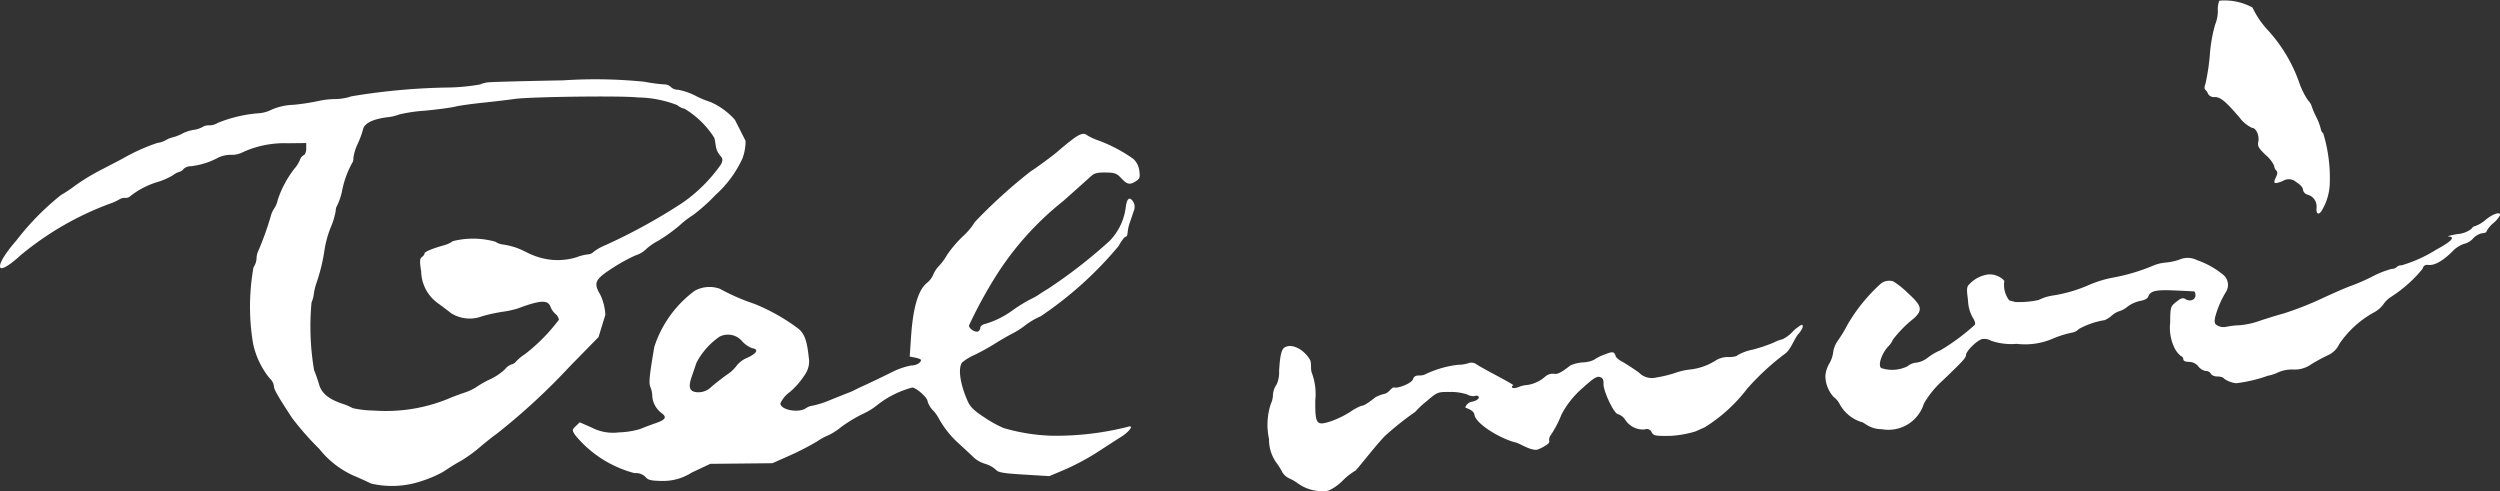 <svg xmlns="http://www.w3.org/2000/svg" xmlns:xlink="http://www.w3.org/1999/xlink" width="163.959" height="32.205" viewBox="0 0 163.959 32.205"><rect x="0" y="0" width="163.959" height="32.205" fill="#333333" stroke="none"/><defs><clipPath id="a"><rect width="163.959" height="32.205" fill="#fff"/></clipPath></defs><g clip-path="url(#a)"><path d="M643.3.047a1.6,1.6,0,0,0-.093.662,2.362,2.362,0,0,1-.178.9,9.717,9.717,0,0,0-.345,1.962,13.85,13.85,0,0,1-.293,1.938c-.069.165-.075.327-.015.368a.686.686,0,0,1,.188.277.443.443,0,0,0,.433.21c.386,0,.7.263,1.623,1.331a2.221,2.221,0,0,0,.822.689c.278,0,.509.523.414.937-.06.252.026.4.484.841a2.12,2.12,0,0,1,.563.717.475.475,0,0,0,.136.309c.092.087.084.219-.026.443-.2.415-.115.465.442.246a.73.73,0,0,1,.9.073c.251.148.434.35.432.48a.413.413,0,0,0,.286.332.8.8,0,0,1,.609.842c-.056.484.182.542.4.1a3.633,3.633,0,0,0,.467-1.747,10.011,10.011,0,0,0-.43-3.21.459.459,0,0,1-.161-.288,3.663,3.663,0,0,0-.309-.811,5.157,5.157,0,0,1-.309-.74.953.953,0,0,0-.223-.332,4.967,4.967,0,0,1-.565-1.132,9.976,9.976,0,0,0-2.018-3.413A5.889,5.889,0,0,1,645.478.493,3.811,3.811,0,0,0,643.3.047" transform="translate(-497.752 0)" fill="#fff"/><path d="M32.083,23.414a1.648,1.648,0,0,0-.592.144,13.275,13.275,0,0,1-2.072.2,42.315,42.315,0,0,0-6.374.578,3.381,3.381,0,0,1-1.065.18,5.193,5.193,0,0,0-1.09.126,14.791,14.791,0,0,1-1.641.251,3.941,3.941,0,0,0-1.419.309,2.2,2.2,0,0,1-.9.247,8.975,8.975,0,0,0-2.65.631,1.031,1.031,0,0,1-.544.159.8.8,0,0,0-.474.118,1.612,1.612,0,0,1-.574.181,2.455,2.455,0,0,0-.727.24,2.817,2.817,0,0,1-.608.24,1.682,1.682,0,0,0-.473.19,1.5,1.5,0,0,1-.562.185,12.768,12.768,0,0,0-2.2.985c-.1.058-.715.381-1.376.721a14.345,14.345,0,0,0-1.752,1.047A9.1,9.1,0,0,1,4,30.81a17.219,17.219,0,0,0-2.922,2.975c-.8.916-1.209,1.63-1.039,1.8.117.117.657-.22,1.3-.815a19.928,19.928,0,0,1,5.887-3.4,3.411,3.411,0,0,0,.633-.292.638.638,0,0,1,.349-.081.45.45,0,0,0,.336-.111,5.267,5.267,0,0,1,1.8-.933,4.492,4.492,0,0,0,1-.442,1.225,1.225,0,0,1,.431-.225.472.472,0,0,0,.26-.183.7.7,0,0,1,.5-.184,5.024,5.024,0,0,0,1.8-.574,1.916,1.916,0,0,1,.825-.172A1.566,1.566,0,0,0,15.926,28a6.538,6.538,0,0,1,2.959-.586l1.2-.013,0,.364c0,.2-.073.393-.169.431a.545.545,0,0,0-.246.314,2.138,2.138,0,0,1-.379.593,6.922,6.922,0,0,0-1.075,2.018,1.56,1.56,0,0,1-.232.569,1.708,1.708,0,0,0-.234.533,19.665,19.665,0,0,1-.825,2.288,1.214,1.214,0,0,0-.1.478,1.181,1.181,0,0,1-.2.562,14.7,14.7,0,0,0-.036,4.953A5.321,5.321,0,0,0,17.7,42.846a.821.821,0,0,1,.264.482c0,.228.2.582,1.189,2.1a19.059,19.059,0,0,0,1.781,2.025,6.032,6.032,0,0,0,2.214,1.741c.475.2,1,.443,1.179.536a6.037,6.037,0,0,0,3.353-.172,7.723,7.723,0,0,0,1.359-.581c.694-.454.777-.5,1.274-.784a9.687,9.687,0,0,0,1.166-.854c.377-.32.873-.716,1.107-.879a42.21,42.21,0,0,0,4.8-4.429l1.868-1.906L39.7,38.67a3.442,3.442,0,0,0-.326-1.314c-.458-.77-.364-1,.709-1.7a11.478,11.478,0,0,1,1.592-.887,1.677,1.677,0,0,0,.638-.353,3.692,3.692,0,0,1,.854-.607,10.38,10.38,0,0,0,1.4-1.005,5.946,5.946,0,0,1,.883-.678,12.186,12.186,0,0,0,1.483-1.327,7.249,7.249,0,0,0,1.754-2.378,3.154,3.154,0,0,0,.209-1.166L48.2,25.88a4.6,4.6,0,0,0-1.6-1.169,5.878,5.878,0,0,1-.975-.406,4.158,4.158,0,0,0-1.165-.4A.653.653,0,0,1,44,23.727a.629.629,0,0,0-.459-.174,10.457,10.457,0,0,1-1.264-.171,31.976,31.976,0,0,0-5.335-.094c-2.42.045-4.6.1-4.861.127m9.731.994a7.407,7.407,0,0,1,2.61.506.973.973,0,0,0,.466.23,5.927,5.927,0,0,1,1.944,1.89c.093.192.086.666.22.915.241.451.443.379.243.835a10.064,10.064,0,0,1-2.556,2.548A37.382,37.382,0,0,1,39.7,34.1a3.267,3.267,0,0,0-.779.443.538.538,0,0,1-.366.159,3.146,3.146,0,0,0-.745.189,4.216,4.216,0,0,1-2.61-.045,5.113,5.113,0,0,1-.773-.335,4.594,4.594,0,0,0-1.438-.457,1.076,1.076,0,0,1-.5-.182,5.41,5.41,0,0,0-2.787-.038,1.857,1.857,0,0,1-.578.27c-.747.206-1.279.427-1.278.531a.427.427,0,0,1-.175.241c-.147.11-.155.277-.047.967a2.618,2.618,0,0,0,1.08,2.051c.3.216.686.508.871.659a2.287,2.287,0,0,0,2.065.2,11.646,11.646,0,0,1,1.337-.29,6.052,6.052,0,0,0,1.006-.223c1.479-.553,1.965-.57,2.131-.075a1.231,1.231,0,0,0,.309.438.682.682,0,0,1,.235.38,11.8,11.8,0,0,1-2.234,2.267,3.026,3.026,0,0,0-.571.468.519.519,0,0,1-.306.2.928.928,0,0,0-.43.321,3.863,3.863,0,0,1-.972.655,5.954,5.954,0,0,0-.886.5,3.548,3.548,0,0,1-.845.392c-.355.121-.811.293-1,.379a10.774,10.774,0,0,1-4.841.782,6.961,6.961,0,0,1-1.437-.16,4.146,4.146,0,0,0-.714-.3c-.892-.309-1.341-.689-1.5-1.272A9.391,9.391,0,0,0,20.6,42.3a17,17,0,0,1-.168-4.449,1.9,1.9,0,0,0,.147-.539,3.669,3.669,0,0,1,.154-.669,12.018,12.018,0,0,0,.556-2.274,6.841,6.841,0,0,1,.4-1.436,4.882,4.882,0,0,0,.328-1.083.664.664,0,0,1,.1-.36,4.323,4.323,0,0,0,.306-.892,6.284,6.284,0,0,1,.662-1.872.528.528,0,0,0,.092-.35,3.17,3.17,0,0,1,.282-.924,5.976,5.976,0,0,0,.348-.939c.079-.4.617-.674,1.553-.8a3.048,3.048,0,0,0,.822-.187,9.807,9.807,0,0,1,1.656-.245c.842-.081,1.749-.2,2.008-.267s1.089-.183,1.835-.26,1.684-.19,2.072-.246c.971-.144,7.042-.221,8.062-.1" transform="translate(0 -18.019)" fill="#fff"/><path d="M404.23,95.25c.277-.343.354-.59.187-.592a2.543,2.543,0,0,0-.6.471,2.211,2.211,0,0,1-.634.47,2.29,2.29,0,0,0-.576.217,10.238,10.238,0,0,1-1.392.468,3.18,3.18,0,0,0-.994.368c-.024.065-.292.118-.582.117a1.487,1.487,0,0,0-.867.238,3.907,3.907,0,0,1-1.659.579,4.274,4.274,0,0,0-.986.226,7.957,7.957,0,0,1-1.239.3,1.183,1.183,0,0,1-1.134-.33c-.313-.224-.773-.525-1.034-.678a1.472,1.472,0,0,1-.472-.351.554.554,0,0,0-.1-.225c-.078-.116-.232-.094-.688.092a2.678,2.678,0,0,0-.653.334,1.906,1.906,0,0,1-.714.164,2.425,2.425,0,0,0-.829.2c-.382.294-.787.617-1.065.548a.76.76,0,0,0-.557.159,2.287,2.287,0,0,1-1.2.576,1.812,1.812,0,0,0-.575.133c-.178.073-.367.092-.417.04s-.018-.119.07-.148c.109-.036-2.034-1.113-2.424-1.387a.547.547,0,0,0-.535-.062,2.37,2.37,0,0,1-.677.1,6.839,6.839,0,0,0-2.062.586.861.861,0,0,1-.468.113c-.241,0-.362.069-.409.234-.081.283-.974.62-1.226.555-.177-.045-.331.337-.634.414a2.314,2.314,0,0,0-.6.223c-.23.171-.7.569-.938.568a3.463,3.463,0,0,0-.73.4,6.462,6.462,0,0,1-1.26.611c-.952.31-1.037.2-1.024-1.376a3.978,3.978,0,0,0-.226-1.8c-.1-.231,0-.663-.134-.881-.443-.721-1.236-1.073-1.676-.769-.266.183-.3,1.038-.337,1.5a1.973,1.973,0,0,1-.15.889,1.371,1.371,0,0,0-.252.69,1.471,1.471,0,0,1-.141.608,4.356,4.356,0,0,0-.119,2.293,2.646,2.646,0,0,0,.464,1.539,4.3,4.3,0,0,1,.424.675,1.106,1.106,0,0,0,.488.4,2.762,2.762,0,0,1,.475.274,2.72,2.72,0,0,0,2.043.51,3.157,3.157,0,0,0,.94-.662,4.176,4.176,0,0,1,.824-.648c.064,0,1.318-1.638,1.94-2.274a19.8,19.8,0,0,1,1.993-1.587,5.977,5.977,0,0,1,.73-.684c.731-.623.731-.623,1.552-.619a3.338,3.338,0,0,1,1.128.164.8.8,0,0,0,.46.107c.365-.13.482.239-.155.369a.564.564,0,0,0-.432.369c0,.052.553.143.6.488.085.594,1.725,1.587,2.722,1.82.278.065,1.081.622,1.485.437.506-.23.725-.393.7-.528a.492.492,0,0,1,.043-.314,7.129,7.129,0,0,0,.752-1.416,5.832,5.832,0,0,1,1.391-1.755c.687-.627.932-.785,1.129-.723s.251.172.242.456c-.01.485.7,1.978.95,1.979a.931.931,0,0,1,.474.368,1.384,1.384,0,0,0,1.285.635.333.333,0,0,1,.445.183c.132.233.24.253,1.235.24a6.823,6.823,0,0,0,1.649-.294l.609-.273a10.465,10.465,0,0,0,2.785-2.539,16.444,16.444,0,0,1,2.468-2.278c.379-.26.583-.938.888-1.315" transform="translate(-286.272 -73.352)" fill="#fff"/><path d="M199.424,39.516c-.378.311-.708.585-.739.618-.187.181-1.488,1.138-1.766,1.3a33.864,33.864,0,0,0-3.66,3.318,4.338,4.338,0,0,1-.806.959,7.694,7.694,0,0,0-1.03,1.217,3.825,3.825,0,0,1-.518.708,1.825,1.825,0,0,0-.383.577,1.379,1.379,0,0,1-.407.537c-.578.461-.919,1.613-1.05,3.547l-.086,1.289.369.073c.209.041.37.108.369.156,0,.185-.332.364-.652.357a5.093,5.093,0,0,0-1.379.5c-.563.276-1.285.624-1.593.764s-.647.3-.75.356a3.964,3.964,0,0,1-.376.166c-.1.037-.623.244-1.148.456a6.484,6.484,0,0,1-1.184.389,1.026,1.026,0,0,0-.46.169c-.491.341-1.686.112-1.677-.323a1.939,1.939,0,0,1,.63-.747,5.07,5.07,0,0,0,.958-1.1,1.528,1.528,0,0,0,.27-1.177c-.113-1.067-.276-1.522-.66-1.853a12.792,12.792,0,0,0-2.906-1.643,13.6,13.6,0,0,1-2.256-.984,2,2,0,0,0-1.659.13,7.4,7.4,0,0,0-2.647,3.676c-.331,1.954-.372,2.374-.252,2.648a1.669,1.669,0,0,1,.12.613,1.542,1.542,0,0,0,.619,1.09c.351.26.251.429-.386.648-.323.112-.78.284-1.022.385a5.37,5.37,0,0,1-1.4.224,3,3,0,0,1-1.767-.309l-.8-.35-.26.246c-.25.238-.251.258-.047.585a7.492,7.492,0,0,0,3.894,2.5.9.9,0,0,1,.724.253c.168.2.353.245,1.021.259a3.5,3.5,0,0,0,2.021-.553l1.206-.568,2.036-.02,2.037-.021,1.129-.5a18.005,18.005,0,0,0,1.8-.927,4.132,4.132,0,0,1,.776-.421,4.072,4.072,0,0,0,.8-.522,9.6,9.6,0,0,1,1.423-.862,4.555,4.555,0,0,0,1.029-.645,6.333,6.333,0,0,1,2.213-1.085c.273.009,1.012.669,1.007.9a1.484,1.484,0,0,0,.358.6,2.234,2.234,0,0,1,.36.492,6.328,6.328,0,0,0,1.409,1.75c.387.357.815.754.95.888a1.97,1.97,0,0,0,.7.372,1.8,1.8,0,0,1,.678.366c.193.207.445.251,1.879.341l1.654.1,1.063-.45a15.987,15.987,0,0,0,2.065-1.108c.552-.36,1.27-.824,1.594-1.027.54-.342.845-.788.448-.654a19.242,19.242,0,0,1-4.987.59,12.411,12.411,0,0,1-3.2-.511,7.875,7.875,0,0,1-1.245-.692c-.684-.445-.929-.685-1.1-1.078-.505-1.133-.648-2.2-.341-2.541a3.391,3.391,0,0,1,.788-.475,14.451,14.451,0,0,0,1.31-.721c.375-.237.925-.556,1.209-.7a5.1,5.1,0,0,0,.836-.54,5.024,5.024,0,0,1,1-.582,24.282,24.282,0,0,0,5.1-4.6c.188-.343.392-.613.461-.612s.127-.117.13-.261a2.746,2.746,0,0,1,.152-.684c.082-.238.194-.569.257-.76a.649.649,0,0,0-.029-.569c-.239-.386-.427-.26-.5.337a3.85,3.85,0,0,1-1.061,2.213,32.934,32.934,0,0,1-4.032,3.134c-.277.168-.565.352-.641.409a4.276,4.276,0,0,1-.539.294,10.8,10.8,0,0,0-1.115.688,5.814,5.814,0,0,1-1.877.93c-.15.038-.275.146-.277.237a.3.3,0,0,1-.13.239c-.182.1-.615-.169-.611-.385a29.749,29.749,0,0,1,1.749-3.216,19.677,19.677,0,0,1,4.435-4.948c.908-.809,1.742-1.554,1.868-1.67.165-.151.418-.207.913-.2.606.011.726.056,1.024.378.382.413.566.45.962.189.251-.164.28-.254.219-.686a1.23,1.23,0,0,0-.4-.779,9.774,9.774,0,0,0-2.275-1.2,3.844,3.844,0,0,1-.734-.337c-.234-.21-.541-.1-1.2.443M177.987,52.581a1.712,1.712,0,0,0,.648.453c.457.072.34.328-.287.622a1.751,1.751,0,0,0-.7.5,2.376,2.376,0,0,1-.65.615c-.316.224-.771.578-1.013.788a1.223,1.223,0,0,1-.863.371c-.58-.012-.7-.288-.437-1.036.111-.32.248-.726.307-.9a4.748,4.748,0,0,1,1.524-1.719,1.219,1.219,0,0,1,1.474.308" transform="translate(-129.316 -30.202)" fill="#fff"/><path d="M575.12,62.6a2.109,2.109,0,0,1-.66.4.387.387,0,0,0-.267.193,1.728,1.728,0,0,1-.923.34c-.443.078-.707.15-.583.156.476.026.2.326-.789.859a9.122,9.122,0,0,1-2.281,1.033.435.435,0,0,0-.328.117.444.444,0,0,1-.317.117,5.958,5.958,0,0,0-1.291.509,13.292,13.292,0,0,1-1.368.6c-.175.049-1.026.416-1.9.82a21.213,21.213,0,0,1-2.532.995c-.52.144-1.265.374-1.645.508a5.3,5.3,0,0,1-1.271.267,4.809,4.809,0,0,0-.847.1.865.865,0,0,1-.541-.062c-.227-.114-.256-.208-.192-.562a6.121,6.121,0,0,1,.741-1.712.87.87,0,0,0-.174-1.045,5.569,5.569,0,0,0-1.746-.988,1.355,1.355,0,0,0-1.192-.025,4.01,4.01,0,0,1-.911.185,2.744,2.744,0,0,0-.828.216,12.551,12.551,0,0,1-2.606.769,7.546,7.546,0,0,0-1.519.463,9.535,9.535,0,0,1-2.454.717,3.117,3.117,0,0,0-.887.286,6.077,6.077,0,0,1-1.538.133c0-.014-.344-.084-.4-.12a1.683,1.683,0,0,1-.315-1.229c.054-.081-.553-.592-1.2-.434a2.064,2.064,0,0,0-1.18.719c-.133.234-.01.709.007,1.03a2.452,2.452,0,0,0,.289,1.025c.185.3.217.444.116.538a13.985,13.985,0,0,1-2.21,1.631,3.82,3.82,0,0,0-.837.486,1.538,1.538,0,0,1-.735.328,1.065,1.065,0,0,0-.595.238,2.259,2.259,0,0,1-1.717.121c-.241-.144,0-.924.44-1.408a1.407,1.407,0,0,0,.32-.46,7.687,7.687,0,0,1,1.362-1.382c.612-.563.549-.826-.4-1.688a5.625,5.625,0,0,0-.939-.75.887.887,0,0,0-.832.162,11.183,11.183,0,0,0-2.161,2.665,9.078,9.078,0,0,1-.618,1.026,1.728,1.728,0,0,0-.328.773,1.91,1.91,0,0,1-.259.768,1.91,1.91,0,0,0-.255.8,2.076,2.076,0,0,0,.54,1.385,1.383,1.383,0,0,1,.4.474,2.465,2.465,0,0,0,1.4,1.165c.2,0,.526.474,1.36.477a2.435,2.435,0,0,0,2.762-1.679,6.027,6.027,0,0,1,1.188-1.473c1.331-1.272,1.566-1.525,1.568-1.7,0-.267.752-1.006,1.082-1.062a.889.889,0,0,1,.573.116,4.087,4.087,0,0,0,1.672.2,4.6,4.6,0,0,0,2.407-.356,6.612,6.612,0,0,1,1.215-.379.788.788,0,0,0,.451-.235,5.209,5.209,0,0,1,1.694-.584,1.589,1.589,0,0,0,.471-.3,1.4,1.4,0,0,1,.512-.294,1.451,1.451,0,0,0,.531-.3,2.2,2.2,0,0,1,.832-.37c.277-.045.469-.149.518-.283.135-.373.5-.457,1.734-.4.644.028,1.216.056,1.268.063s.093.118.093.247c0,.308-.339.443-.646.261-.185-.109-.3-.077-.614.179-.379.3-.387.335-.4,1.376a3.006,3.006,0,0,0,.259,1.585,1.568,1.568,0,0,0,.436.581.249.249,0,0,1,.169.225c0,.1.143.166.371.167a.794.794,0,0,1,.617.3.785.785,0,0,0,.5.3.358.358,0,0,1,.321.18c.04.1.225.178.44.179s.395.066.422.142a1.722,1.722,0,0,0,.8.3,9.721,9.721,0,0,0,2.081-.493,2.709,2.709,0,0,0,.723-.245,2.313,2.313,0,0,1,.923-.162,1.845,1.845,0,0,0,1.174-.333,12.123,12.123,0,0,1,1.073-.587,1.494,1.494,0,0,0,.788-.76,6.581,6.581,0,0,1,2.206-2.03,1.966,1.966,0,0,0,.666-.542,1.687,1.687,0,0,1,.5-.5A8.8,8.8,0,0,0,571,65.8a.285.285,0,0,1,.351-.242q.616.068,1.561-.85a1.907,1.907,0,0,1,.785-.53,1.134,1.134,0,0,0,.6-.352,1.146,1.146,0,0,1,.62-.354c.152,0,.267-.051.268-.121a1.724,1.724,0,0,1,.446-.537,1.776,1.776,0,0,0,.446-.531c0-.234-.454-.085-.949.31" transform="translate(-412.109 -48.181)" fill="#fff"/></g></svg>